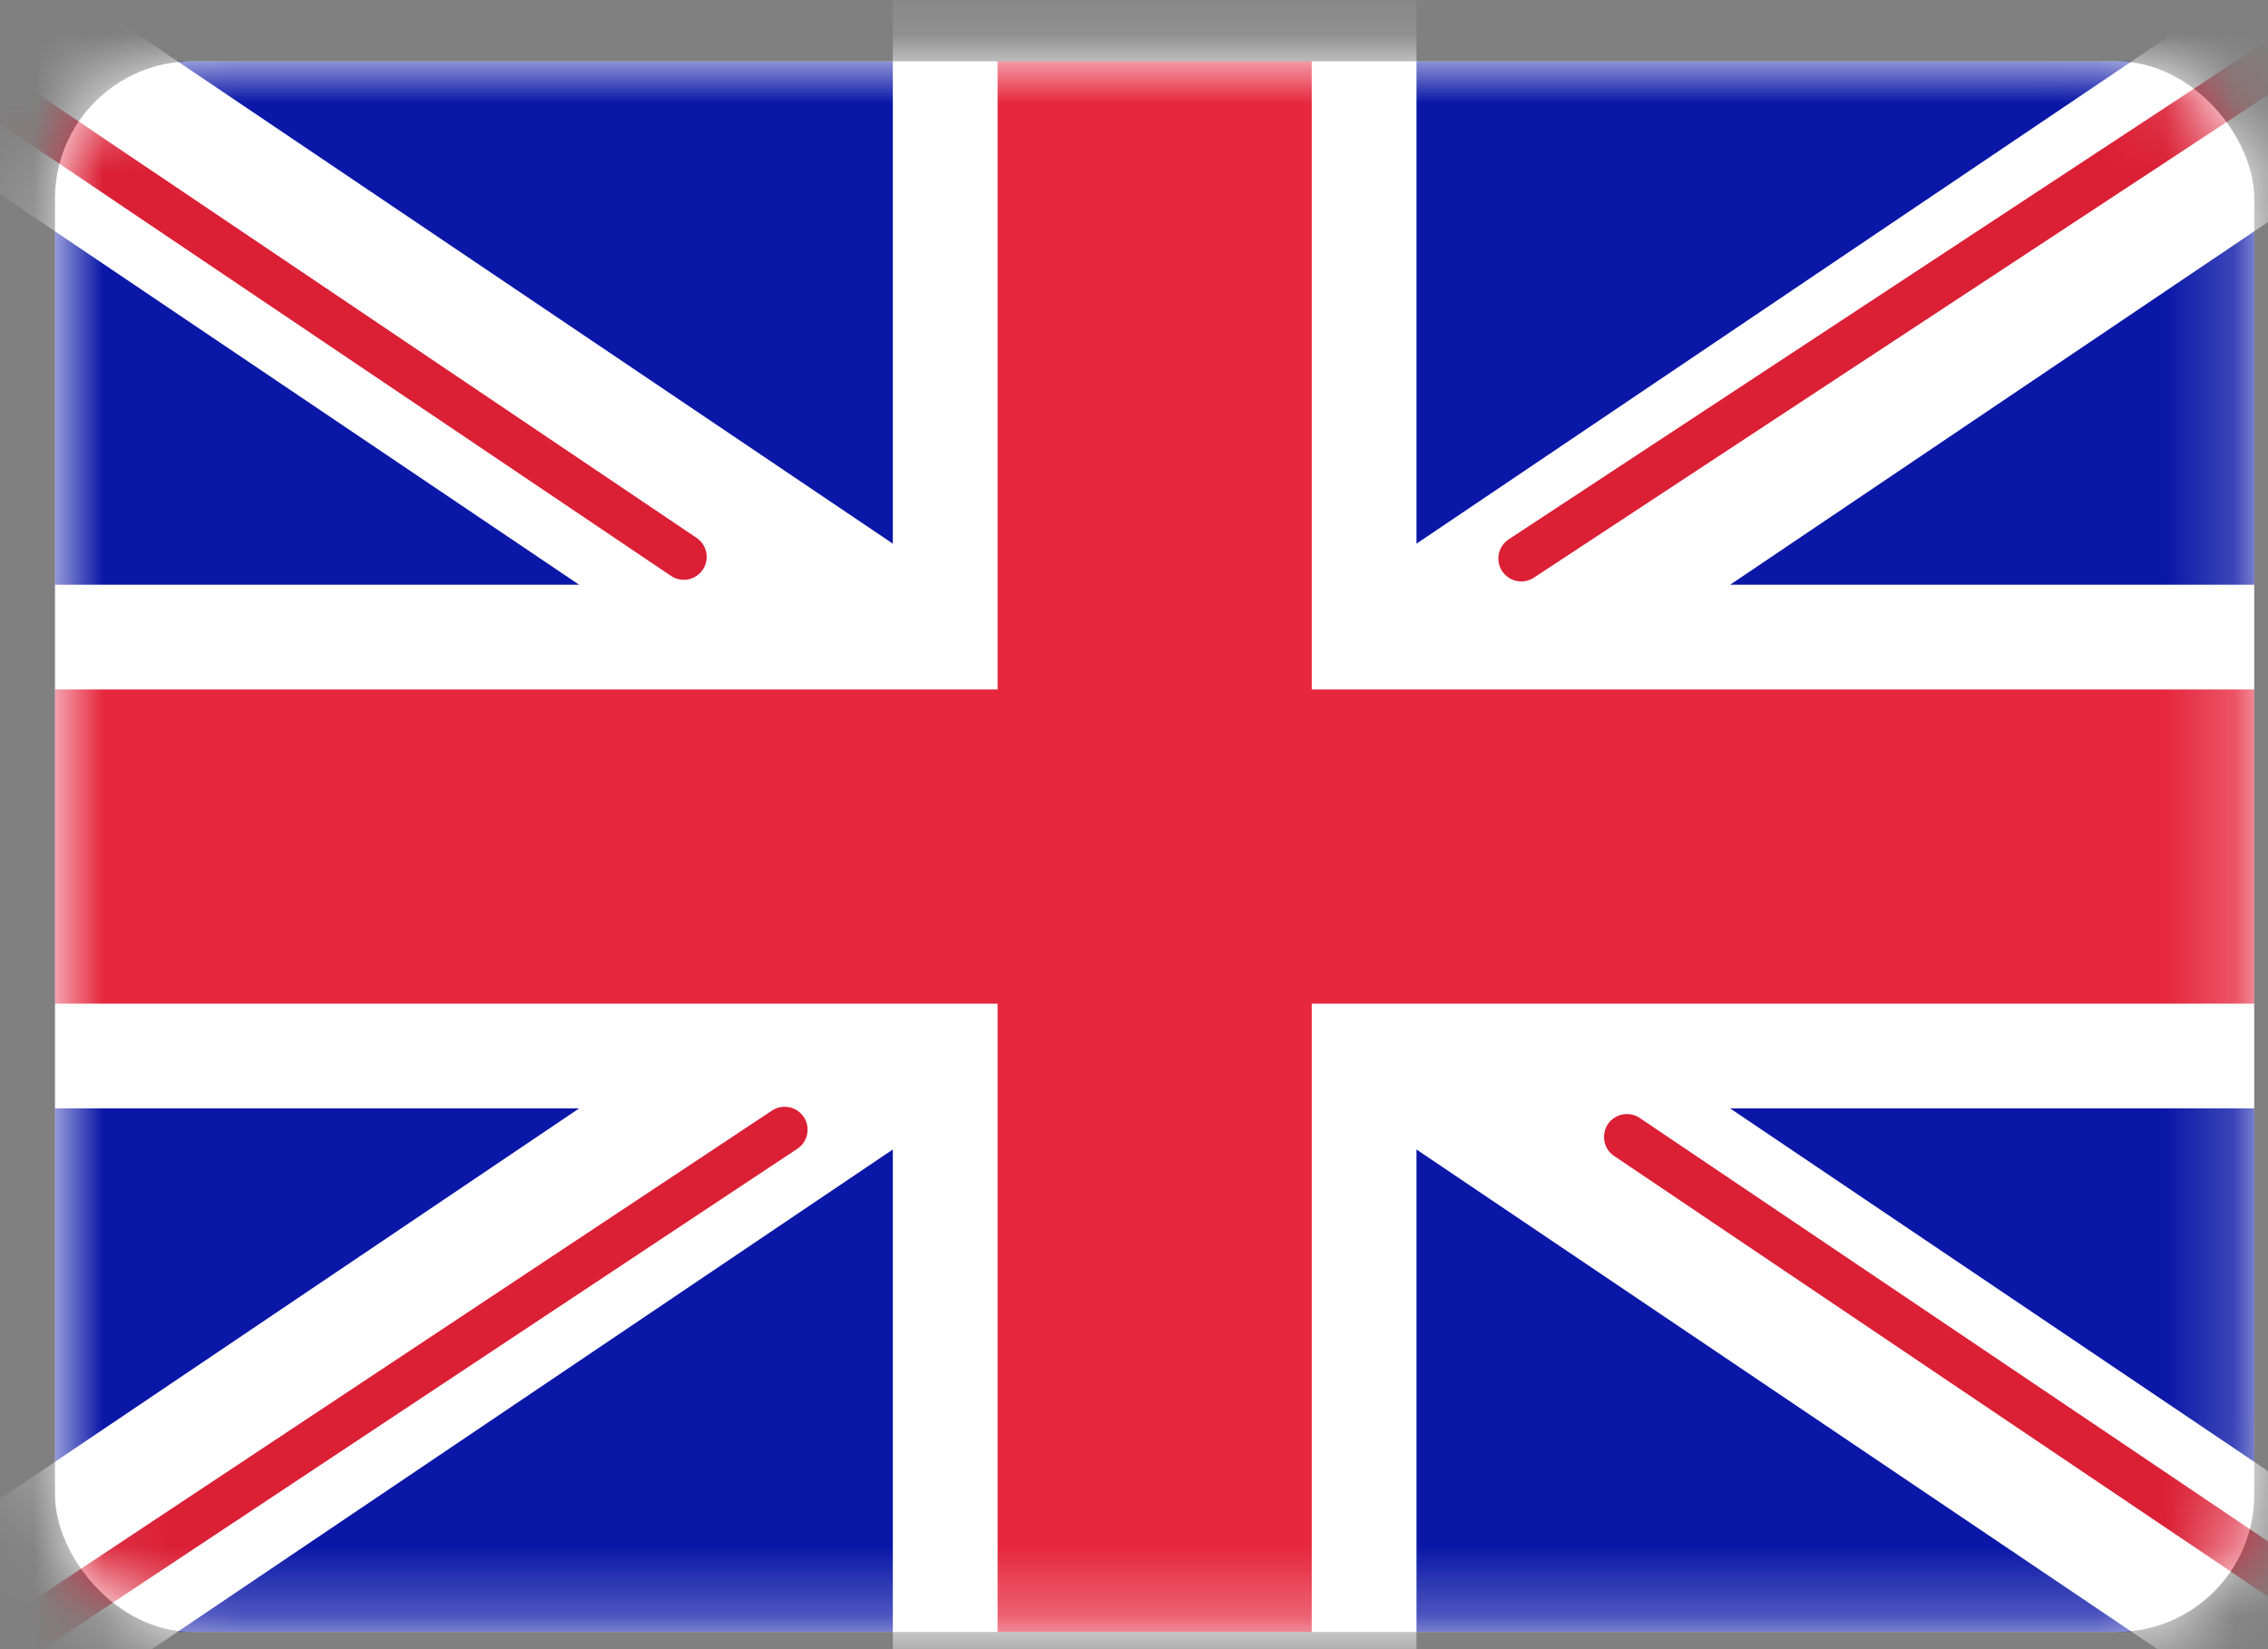 <svg width="33" height="24" viewBox="0 0 33 24" fill="none" xmlns="http://www.w3.org/2000/svg">
<rect x="0" y="0" width="33" height="24" fill="#808080" stroke="none"/>
<rect x="0.8" y="0.892" width="32" height="22.857" rx="2" fill="white"/>
<mask id="mask0_729_4925" style="mask-type:luminance" maskUnits="userSpaceOnUse" x="0" y="0" width="33" height="24">
<rect x="0.8" y="0.892" width="32" height="22.857" rx="2" fill="white"/>
</mask>
<g mask="url(#mask0_729_4925)">
<rect x="0.8" y="0.892" width="32" height="22.857" fill="#0A17A7"/>
<path fill-rule="evenodd" clip-rule="evenodd" d="M-0.665 -1.299L12.991 7.912V-0.632H20.61V7.912L34.266 -1.299L35.97 1.228L25.173 8.51H32.8V16.13H25.173L35.97 23.412L34.266 25.939L20.61 16.728V25.272H12.991V16.728L-0.665 25.939L-2.37 23.412L8.427 16.13H0.8V8.51H8.427L-2.37 1.228L-0.665 -1.299Z" fill="white"/>
<path d="M22.135 8.128L36.61 -1.394" stroke="#DB1F35" stroke-width="0.667" stroke-linecap="round"/>
<path d="M23.672 16.546L36.648 25.292" stroke="#DB1F35" stroke-width="0.667" stroke-linecap="round"/>
<path d="M9.949 8.104L-3.585 -1.018" stroke="#DB1F35" stroke-width="0.667" stroke-linecap="round"/>
<path d="M11.417 16.44L-3.585 26.389" stroke="#DB1F35" stroke-width="0.667" stroke-linecap="round"/>
<path fill-rule="evenodd" clip-rule="evenodd" d="M0.8 14.606H14.515V23.749H19.086V14.606H32.8V10.034H19.086V0.892H14.515V10.034H0.8V14.606Z" fill="#E6273E"/>
</g>
</svg>

